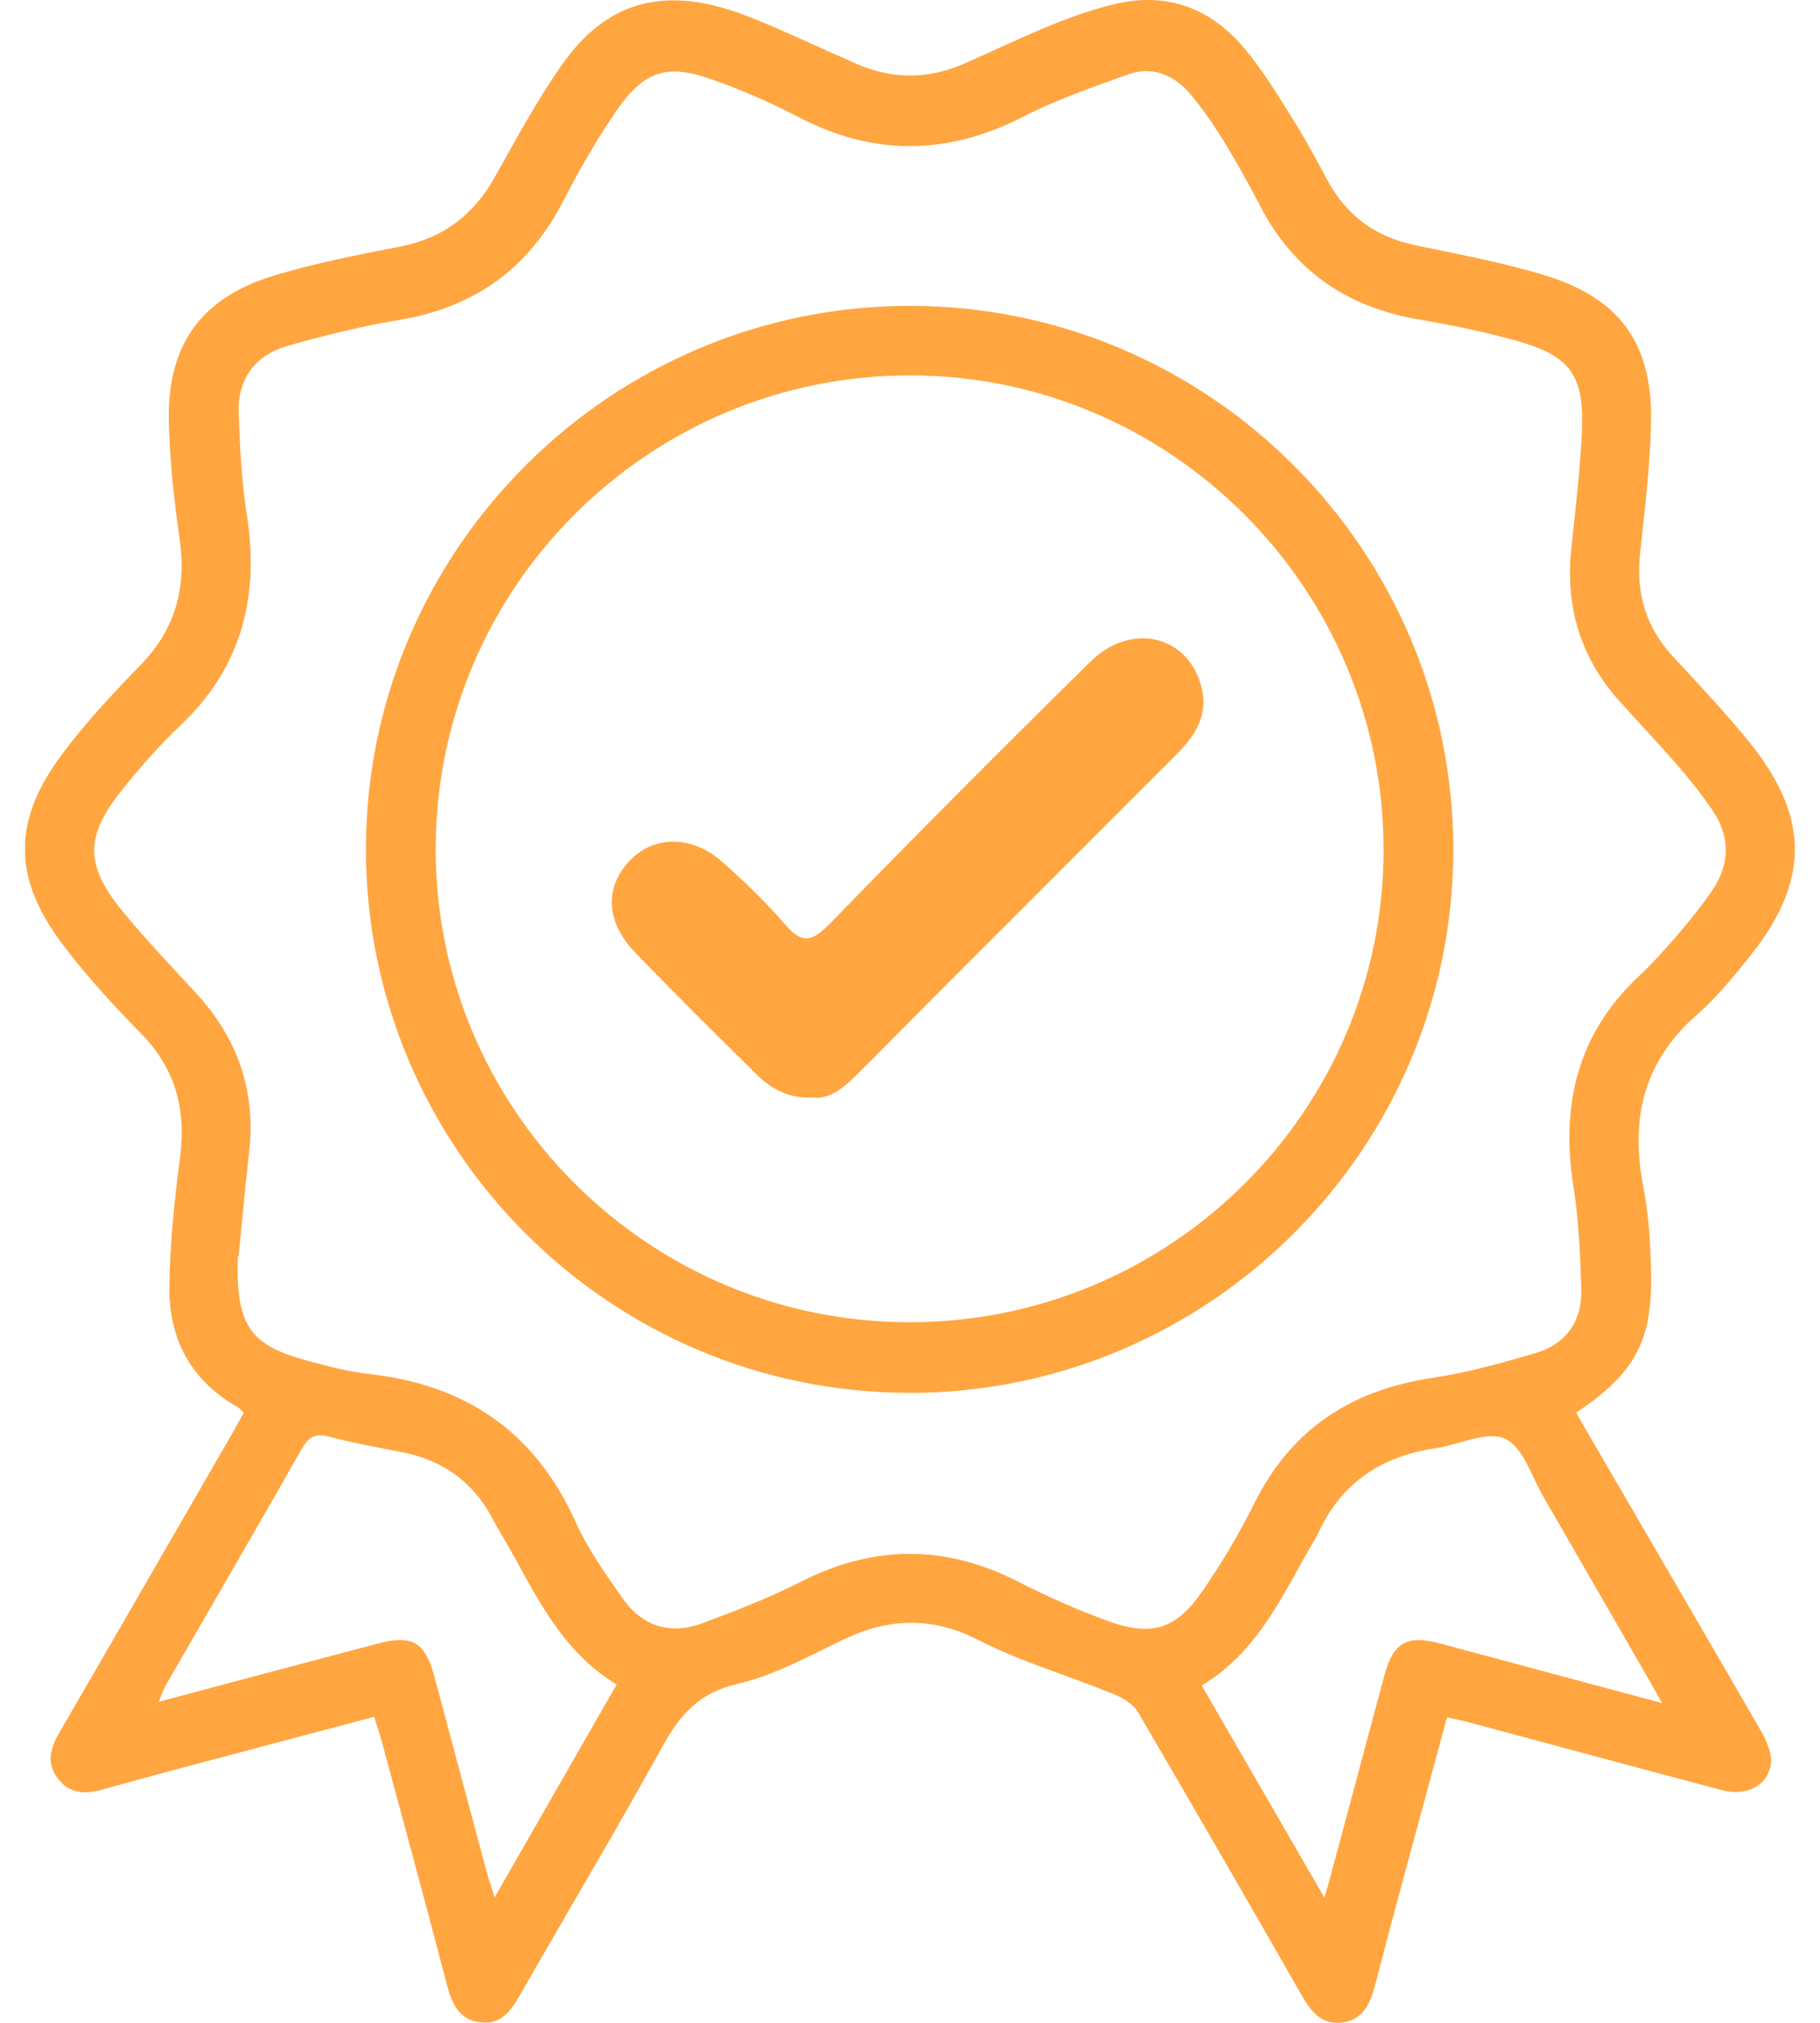 <svg width="18" height="20" viewBox="0 0 18 20" fill="none" xmlns="http://www.w3.org/2000/svg">
<g clip-path="url(#clip0_72_298)">
<path d="M3.702 16.974C3.327 17.074 2.963 17.169 2.597 17.267C2.071 17.407 1.543 17.545 1.019 17.692C0.844 17.741 0.688 17.738 0.572 17.585C0.454 17.431 0.5 17.28 0.59 17.125C1.16 16.145 1.725 15.161 2.292 14.181C2.33 14.113 2.369 14.044 2.411 13.969C2.387 13.947 2.371 13.923 2.347 13.91C1.881 13.647 1.668 13.23 1.675 12.715C1.681 12.292 1.725 11.869 1.78 11.449C1.843 10.977 1.74 10.574 1.4 10.224C1.129 9.947 0.864 9.66 0.631 9.353C0.119 8.679 0.118 8.117 0.623 7.445C0.855 7.136 1.122 6.851 1.392 6.573C1.736 6.22 1.845 5.81 1.777 5.33C1.721 4.94 1.677 4.545 1.67 4.151C1.657 3.408 1.99 2.945 2.705 2.726C3.116 2.601 3.54 2.52 3.962 2.437C4.386 2.354 4.686 2.123 4.896 1.747C5.106 1.372 5.312 0.991 5.558 0.64C5.981 0.037 6.516 -0.123 7.219 0.099C7.37 0.147 7.515 0.208 7.66 0.27C7.931 0.388 8.197 0.511 8.466 0.629C8.819 0.785 9.176 0.787 9.531 0.631C9.82 0.504 10.105 0.368 10.397 0.248C10.596 0.167 10.8 0.096 11.008 0.044C11.515 -0.083 11.951 0.066 12.288 0.456C12.479 0.677 12.632 0.933 12.788 1.181C12.915 1.381 13.024 1.591 13.138 1.799C13.327 2.141 13.612 2.343 13.995 2.424C14.423 2.514 14.855 2.593 15.271 2.72C16.018 2.946 16.343 3.392 16.329 4.17C16.321 4.606 16.266 5.043 16.22 5.477C16.18 5.865 16.277 6.2 16.544 6.489C16.801 6.768 17.064 7.044 17.303 7.34C17.903 8.085 17.899 8.716 17.302 9.461C17.14 9.663 16.974 9.866 16.781 10.035C16.253 10.497 16.123 11.063 16.252 11.729C16.307 12.008 16.323 12.299 16.329 12.586C16.343 13.261 16.169 13.579 15.589 13.967C15.624 14.032 15.661 14.096 15.7 14.162C16.27 15.143 16.842 16.121 17.41 17.103C17.462 17.193 17.513 17.302 17.515 17.401C17.515 17.635 17.291 17.769 17.029 17.699C16.183 17.475 15.339 17.247 14.495 17.02C14.44 17.006 14.385 16.997 14.311 16.98C14.162 17.528 14.017 18.067 13.871 18.604C13.78 18.942 13.689 19.283 13.601 19.623C13.553 19.805 13.485 19.972 13.27 19.998C13.066 20.022 12.963 19.882 12.873 19.726C12.338 18.792 11.8 17.859 11.256 16.93C11.21 16.851 11.109 16.789 11.019 16.752C10.721 16.631 10.415 16.527 10.116 16.412C9.956 16.349 9.799 16.277 9.645 16.2C9.216 15.987 8.793 15.998 8.361 16.202C8.012 16.367 7.664 16.564 7.292 16.649C6.912 16.737 6.724 16.956 6.551 17.269C6.101 18.085 5.622 18.887 5.159 19.697C5.067 19.858 4.973 20.02 4.756 19.996C4.534 19.972 4.466 19.801 4.416 19.608C4.208 18.81 3.991 18.015 3.776 17.219C3.756 17.144 3.73 17.07 3.7 16.974H3.702ZM2.352 12.419C2.332 13.108 2.468 13.298 3.042 13.454C3.242 13.509 3.447 13.561 3.651 13.585C4.607 13.691 5.295 14.159 5.694 15.051C5.814 15.317 5.988 15.56 6.156 15.801C6.353 16.081 6.63 16.169 6.952 16.047C7.28 15.924 7.611 15.797 7.921 15.639C8.641 15.273 9.347 15.27 10.068 15.637C10.36 15.786 10.664 15.922 10.975 16.033C11.392 16.182 11.633 16.105 11.887 15.739C12.078 15.463 12.253 15.17 12.402 14.87C12.768 14.131 13.362 13.743 14.168 13.623C14.513 13.572 14.854 13.476 15.19 13.377C15.492 13.287 15.65 13.059 15.639 12.742C15.628 12.406 15.615 12.067 15.562 11.734C15.435 10.929 15.597 10.224 16.209 9.651C16.351 9.518 16.48 9.373 16.606 9.226C16.722 9.09 16.834 8.95 16.936 8.801C17.11 8.543 17.114 8.273 16.939 8.015C16.834 7.861 16.719 7.714 16.597 7.574C16.41 7.357 16.211 7.149 16.02 6.936C15.63 6.505 15.481 6 15.54 5.426C15.58 5.04 15.628 4.655 15.645 4.269C15.67 3.708 15.53 3.517 14.993 3.368C14.677 3.279 14.351 3.213 14.028 3.158C13.323 3.037 12.796 2.678 12.464 2.038C12.352 1.821 12.233 1.608 12.106 1.4C12.005 1.236 11.894 1.074 11.769 0.927C11.607 0.738 11.394 0.649 11.151 0.738C10.802 0.863 10.447 0.986 10.118 1.155C9.369 1.538 8.637 1.545 7.892 1.155C7.62 1.013 7.335 0.89 7.046 0.787C6.601 0.627 6.371 0.699 6.101 1.089C5.906 1.372 5.733 1.672 5.576 1.977C5.231 2.656 4.69 3.042 3.94 3.165C3.574 3.226 3.209 3.316 2.853 3.417C2.525 3.509 2.347 3.743 2.361 4.089C2.374 4.418 2.387 4.751 2.439 5.074C2.569 5.889 2.396 6.596 1.78 7.177C1.572 7.374 1.381 7.592 1.203 7.815C0.84 8.271 0.84 8.553 1.21 9.007C1.442 9.29 1.696 9.555 1.944 9.825C2.35 10.268 2.531 10.785 2.464 11.387C2.422 11.764 2.387 12.143 2.36 12.424L2.352 12.419ZM6.101 16.656C5.617 16.366 5.363 15.899 5.107 15.431C5.028 15.286 4.942 15.146 4.863 15.001C4.67 14.642 4.37 14.434 3.971 14.357C3.732 14.311 3.491 14.267 3.255 14.204C3.117 14.168 3.051 14.208 2.983 14.328C2.54 15.108 2.089 15.882 1.642 16.658C1.617 16.702 1.6 16.752 1.569 16.826C2.314 16.627 3.025 16.437 3.737 16.25C4.079 16.16 4.206 16.235 4.298 16.583C4.471 17.226 4.642 17.87 4.815 18.514C4.833 18.584 4.859 18.652 4.892 18.759C5.306 18.036 5.698 17.355 6.097 16.658L6.101 16.656ZM13.099 18.76C13.125 18.672 13.134 18.641 13.143 18.61C13.327 17.924 13.511 17.238 13.695 16.553C13.78 16.241 13.919 16.163 14.238 16.248C14.493 16.316 14.751 16.386 15.006 16.454C15.468 16.579 15.93 16.702 16.437 16.838C16.375 16.726 16.338 16.658 16.299 16.592C15.955 15.994 15.611 15.398 15.266 14.802C15.148 14.598 15.063 14.306 14.885 14.225C14.707 14.144 14.432 14.284 14.199 14.319C13.671 14.396 13.275 14.652 13.044 15.143C13.002 15.233 12.946 15.317 12.897 15.406C12.632 15.882 12.383 16.369 11.885 16.664C12.286 17.357 12.676 18.032 13.097 18.76H13.099Z" fill="#FFA641"/>
<path d="M8.999 13.771C6.04 13.774 3.625 11.365 3.619 8.407C3.614 5.444 6.038 3.02 9.005 3.024C11.962 3.027 14.375 5.444 14.373 8.402C14.373 11.357 11.96 13.769 8.999 13.772V13.771ZM8.992 13.073C11.582 13.075 13.687 10.977 13.684 8.394C13.68 5.821 11.583 3.717 9.012 3.712C6.426 3.704 4.316 5.799 4.309 8.383C4.302 10.964 6.406 13.072 8.992 13.073Z" fill="#FFA641"/>
<path d="M8.048 10.852C7.791 10.864 7.622 10.761 7.475 10.616C7.075 10.221 6.674 9.825 6.285 9.421C5.985 9.11 5.976 8.762 6.242 8.496C6.48 8.258 6.849 8.26 7.145 8.523C7.366 8.718 7.579 8.924 7.771 9.147C7.94 9.342 8.039 9.303 8.208 9.132C9.058 8.258 9.917 7.394 10.787 6.54C11.194 6.139 11.764 6.288 11.885 6.805C11.953 7.09 11.804 7.293 11.617 7.478C10.793 8.302 9.969 9.126 9.145 9.95C8.918 10.178 8.694 10.41 8.464 10.635C8.339 10.758 8.203 10.87 8.047 10.852H8.048Z" fill="#FFA641"/>
</g>
<defs>
<clipPath id="clip0_72_298">
<rect width="17.504" height="20" fill="white" transform="translate(0.248)"/>
</clipPath>
</defs>
</svg>

